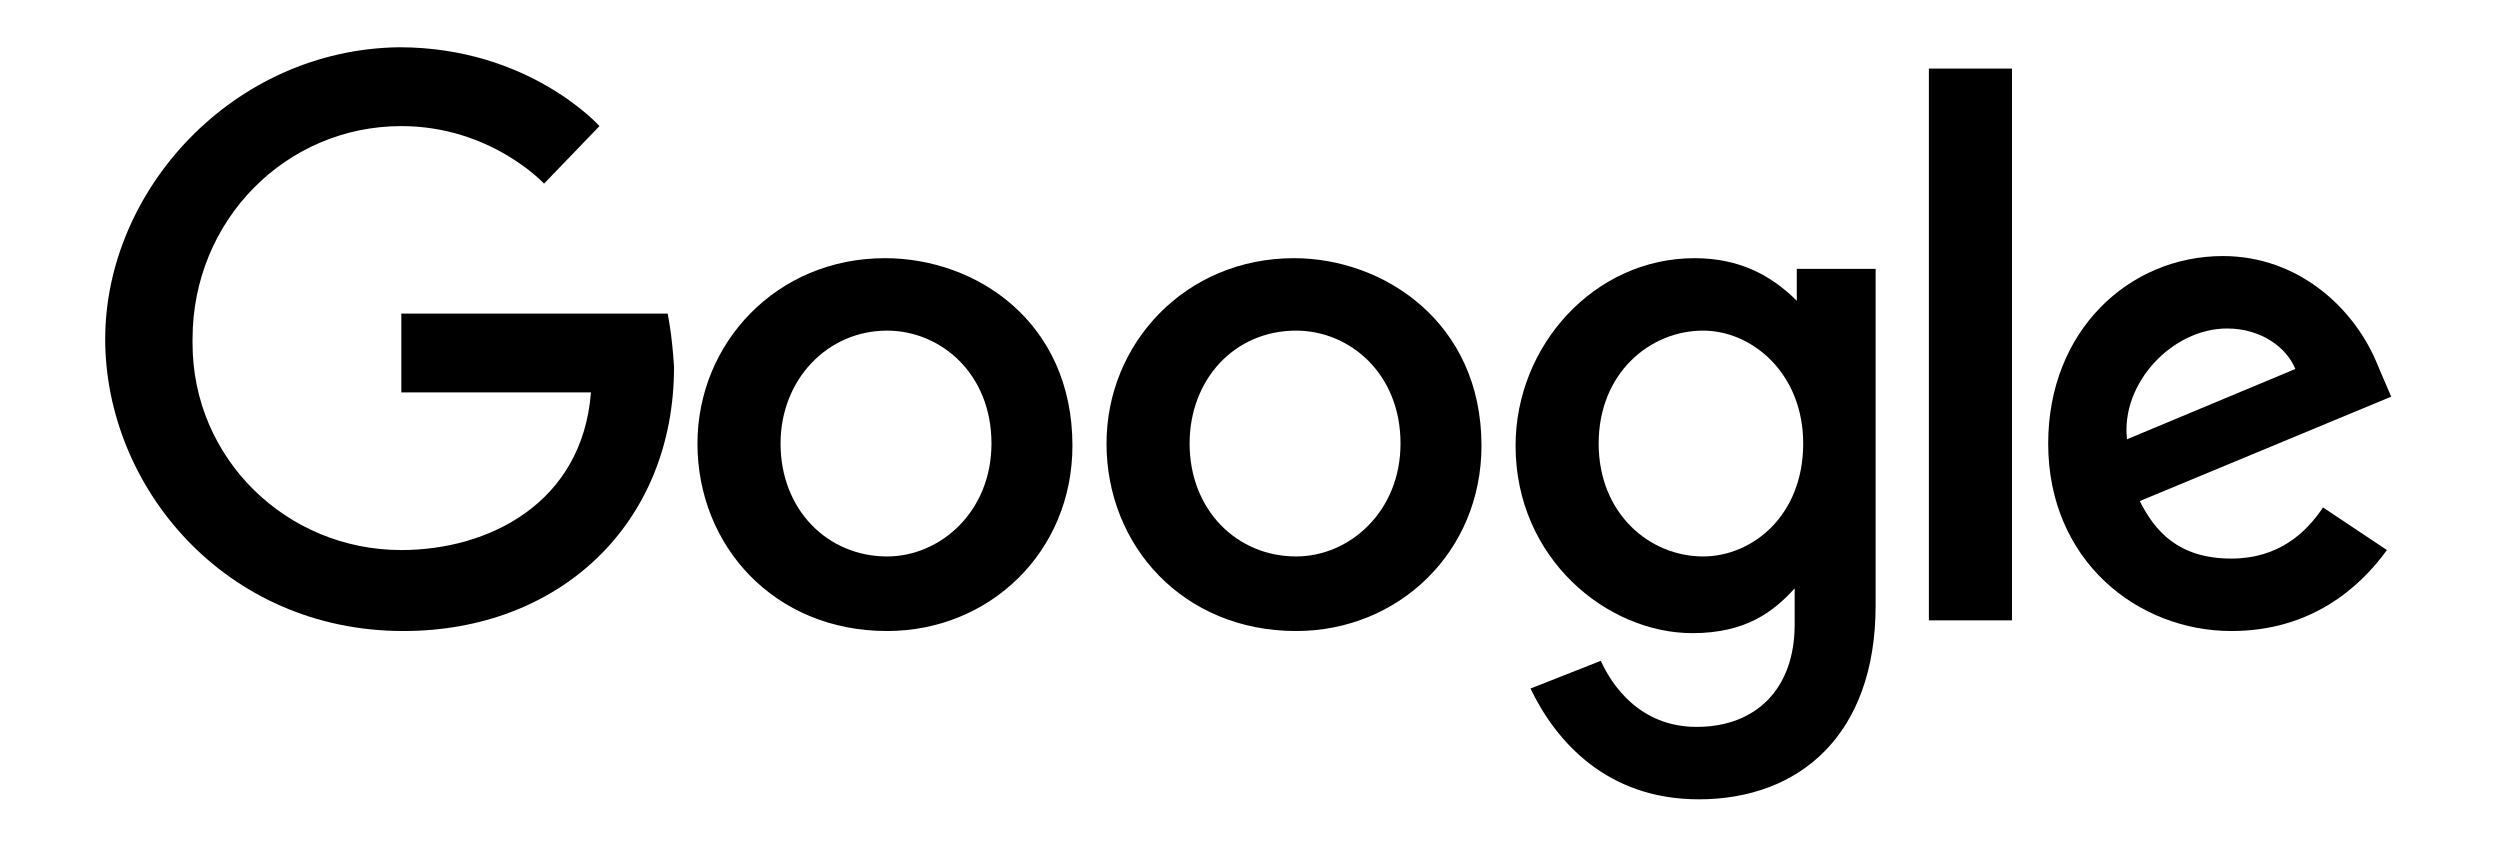 <?xml version="1.0" encoding="UTF-8"?> <svg xmlns="http://www.w3.org/2000/svg" width="221" height="75" viewBox="0 0 221 75" fill="none"><path d="M59.02 27.72H35.478V34.688H52.24C51.486 44.482 43.2 48.625 35.478 48.625C25.308 48.625 17.021 40.527 17.021 30.357C17.021 30.168 17.021 30.168 17.021 29.98C17.021 19.433 25.308 11.147 35.478 11.147C43.388 11.147 48.096 16.232 48.096 16.232L52.993 11.147C52.993 11.147 46.778 4.178 35.29 4.178C20.6 4.367 9.3 16.797 9.3 29.98C9.3 42.975 19.846 55.782 35.666 55.782C49.415 55.782 59.585 46.365 59.585 32.428C59.397 29.415 59.02 27.72 59.02 27.72Z" fill="black"></path><path d="M78.23 22.823C68.625 22.823 61.656 30.357 61.656 39.208C61.656 48.248 68.436 55.782 78.418 55.782C87.458 55.782 94.803 48.813 94.803 39.397C94.803 28.473 86.328 22.823 78.23 22.823ZM78.418 29.227C83.126 29.227 87.646 32.993 87.646 39.208C87.646 45.235 83.126 49.19 78.418 49.19C73.145 49.19 69.001 45.047 69.001 39.208C69.001 33.558 73.145 29.227 78.418 29.227Z" fill="black"></path><path d="M114.39 22.823C104.785 22.823 97.816 30.357 97.816 39.208C97.816 48.248 104.596 55.782 114.578 55.782C123.618 55.782 130.963 48.813 130.963 39.397C130.963 28.473 122.3 22.823 114.39 22.823ZM114.578 29.227C119.286 29.227 123.806 32.993 123.806 39.208C123.806 45.235 119.286 49.19 114.578 49.19C109.305 49.19 105.161 45.047 105.161 39.208C105.161 33.558 109.116 29.227 114.578 29.227Z" fill="black"></path><path d="M149.797 22.823C140.945 22.823 133.977 30.545 133.977 39.397C133.977 49.378 142.075 55.97 149.608 55.97C154.317 55.97 156.765 54.087 158.648 52.015V55.217C158.648 60.867 155.258 64.257 149.985 64.257C144.9 64.257 142.452 60.49 141.51 58.418L135.295 60.867C137.555 65.575 142.075 70.66 150.173 70.66C159.025 70.66 165.805 65.01 165.805 53.522V23.765H158.837V26.59C156.577 24.33 153.752 22.823 149.797 22.823ZM150.55 29.227C154.882 29.227 159.402 32.993 159.402 39.208C159.402 45.612 154.882 49.19 150.55 49.19C145.842 49.19 141.322 45.423 141.322 39.208C141.322 32.993 145.842 29.227 150.55 29.227Z" fill="black"></path><path d="M196.503 22.635C188.216 22.635 181.06 29.227 181.06 39.208C181.06 49.567 188.97 55.782 197.256 55.782C204.225 55.782 208.556 52.015 211.005 48.625L205.355 44.858C203.848 47.118 201.4 49.378 197.256 49.378C192.548 49.378 190.476 46.93 189.158 44.293L211.381 35.065L210.251 32.428C208.18 27.155 203.095 22.635 196.503 22.635ZM196.88 29.038C199.893 29.038 202.153 30.733 202.906 32.617L188.028 38.832C187.463 33.935 191.983 29.038 196.88 29.038Z" fill="black"></path><path d="M170.514 54.84H177.859V6.062H170.514V54.84Z" fill="black"></path></svg> 
